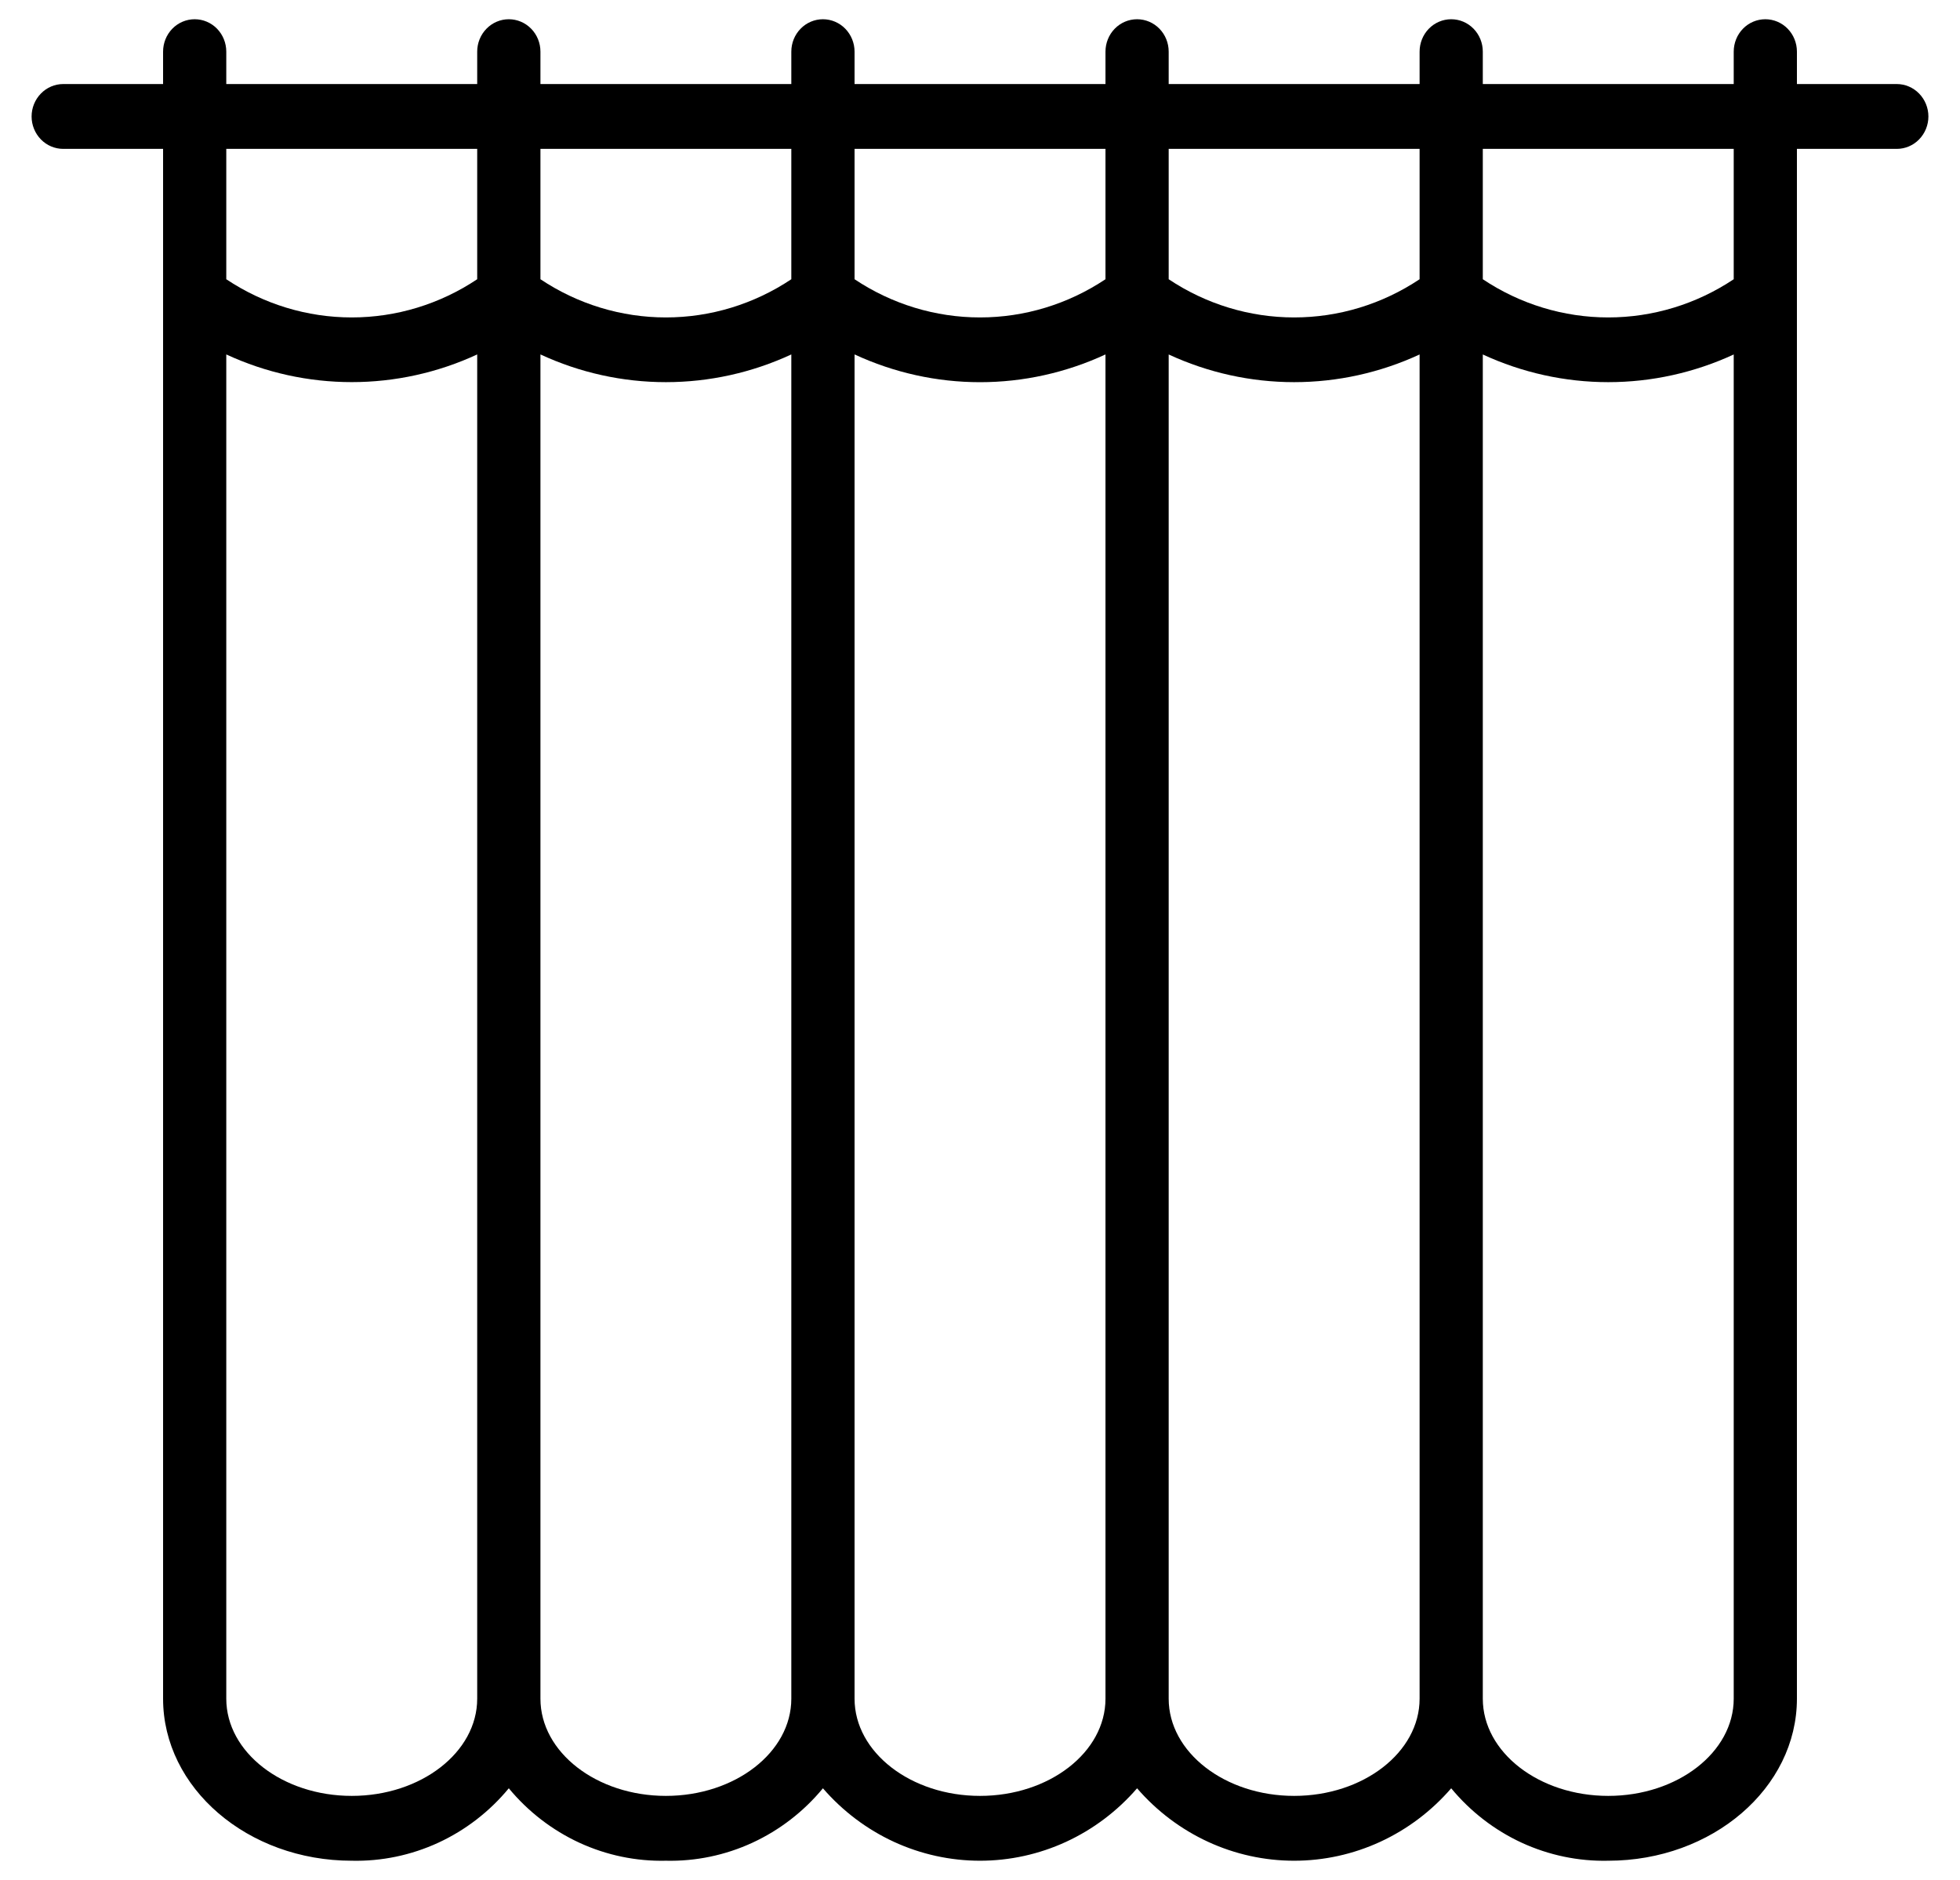 <?xml version="1.0" encoding="UTF-8"?> <svg xmlns="http://www.w3.org/2000/svg" width="49" height="47" viewBox="0 0 49 47" fill="none"><g clip-path="url(#clip0_121_103)"><path d="M47.419 2.101H44.923V1.291C44.923 1.076 44.84 0.87 44.692 0.718C44.544 0.566 44.343 0.481 44.133 0.481C43.923 0.481 43.722 0.566 43.574 0.718C43.426 0.87 43.343 1.076 43.343 1.291V2.101H37.07V1.291C37.07 1.076 36.987 0.87 36.839 0.718C36.691 0.566 36.49 0.481 36.28 0.481C36.07 0.481 35.869 0.566 35.721 0.718C35.573 0.87 35.49 1.076 35.49 1.291V2.101H29.217V1.291C29.217 1.076 29.134 0.87 28.986 0.718C28.838 0.566 28.637 0.481 28.427 0.481C28.217 0.481 28.016 0.566 27.868 0.718C27.72 0.87 27.637 1.076 27.637 1.291V2.101H21.364V1.291C21.364 1.076 21.28 0.87 21.132 0.718C20.984 0.566 20.783 0.481 20.573 0.481C20.364 0.481 20.163 0.566 20.015 0.718C19.866 0.87 19.783 1.076 19.783 1.291V2.101H13.511V1.291C13.511 1.076 13.428 0.87 13.279 0.718C13.131 0.566 12.93 0.481 12.72 0.481C12.511 0.481 12.31 0.566 12.162 0.718C12.013 0.87 11.93 1.076 11.93 1.291V2.101H5.657V1.291C5.657 1.076 5.574 0.87 5.426 0.718C5.278 0.566 5.077 0.481 4.867 0.481C4.657 0.481 4.456 0.566 4.308 0.718C4.16 0.87 4.077 1.076 4.077 1.291V2.101H1.581C1.371 2.101 1.17 2.187 1.022 2.339C0.874 2.491 0.79 2.697 0.79 2.912C0.79 3.127 0.874 3.333 1.022 3.485C1.17 3.637 1.371 3.722 1.581 3.722H4.077V42.468C4.077 44.702 6.193 46.519 8.794 46.519C9.539 46.536 10.277 46.382 10.957 46.069C11.636 45.755 12.239 45.291 12.72 44.708C13.202 45.291 13.805 45.755 14.484 46.069C15.163 46.382 15.902 46.536 16.647 46.519C17.392 46.536 18.131 46.382 18.81 46.069C19.489 45.755 20.092 45.291 20.573 44.708C21.066 45.278 21.67 45.733 22.347 46.046C23.024 46.358 23.758 46.519 24.5 46.519C25.242 46.519 25.976 46.358 26.653 46.046C27.33 45.733 27.934 45.278 28.427 44.708C28.919 45.278 29.524 45.733 30.201 46.046C30.877 46.358 31.611 46.519 32.353 46.519C33.096 46.519 33.829 46.358 34.506 46.046C35.183 45.733 35.788 45.278 36.28 44.708C36.762 45.291 37.364 45.755 38.043 46.069C38.723 46.382 39.462 46.536 40.206 46.519C42.807 46.519 44.923 44.702 44.923 42.468V3.722H47.419C47.629 3.722 47.83 3.637 47.978 3.485C48.126 3.333 48.21 3.127 48.21 2.912C48.21 2.697 48.126 2.491 47.978 2.339C47.83 2.187 47.629 2.101 47.419 2.101ZM35.49 3.722V6.981C34.557 7.604 33.467 7.936 32.353 7.936C31.24 7.936 30.15 7.604 29.217 6.981V3.722H35.49ZM27.637 3.722V6.981C26.703 7.604 25.614 7.936 24.5 7.936C23.387 7.936 22.297 7.604 21.364 6.981V3.722H27.637ZM19.783 3.722V6.981C18.85 7.604 17.761 7.936 16.647 7.936C15.533 7.936 14.444 7.604 13.511 6.981V3.722H19.783ZM11.93 3.722V6.981C10.997 7.604 9.907 7.936 8.794 7.936C7.68 7.936 6.59 7.604 5.657 6.981V3.722H11.93ZM8.794 44.898C7.064 44.898 5.657 43.808 5.657 42.468V8.861C6.643 9.318 7.712 9.553 8.794 9.553C9.875 9.553 10.944 9.318 11.93 8.861V42.468C11.93 43.808 10.523 44.898 8.794 44.898ZM16.647 44.898C14.918 44.898 13.511 43.808 13.511 42.468V8.861C14.496 9.318 15.565 9.554 16.647 9.554C17.728 9.554 18.798 9.318 19.783 8.861V42.468C19.783 43.808 18.376 44.898 16.647 44.898ZM24.5 44.898C22.771 44.898 21.364 43.808 21.364 42.468V8.861C22.349 9.318 23.419 9.555 24.5 9.555C25.582 9.555 26.651 9.318 27.637 8.861V42.468C27.637 43.808 26.23 44.898 24.5 44.898ZM32.353 44.898C30.624 44.898 29.217 43.808 29.217 42.468V8.862C30.203 9.318 31.272 9.554 32.353 9.554C33.435 9.554 34.504 9.318 35.49 8.862V42.468C35.49 43.808 34.083 44.898 32.353 44.898ZM43.343 42.468C43.343 43.808 41.936 44.898 40.206 44.898C38.476 44.898 37.07 43.808 37.07 42.468V8.862C38.056 9.318 39.125 9.554 40.206 9.554C41.288 9.554 42.357 9.318 43.343 8.862V42.468ZM43.343 6.981C42.41 7.604 41.32 7.936 40.206 7.936C39.093 7.936 38.003 7.604 37.07 6.981V3.722H43.343V6.981Z" fill="black"></path></g><defs><clipPath id="clip0_121_103"><rect width="49" height="47" fill="white"></rect></clipPath></defs></svg> 
